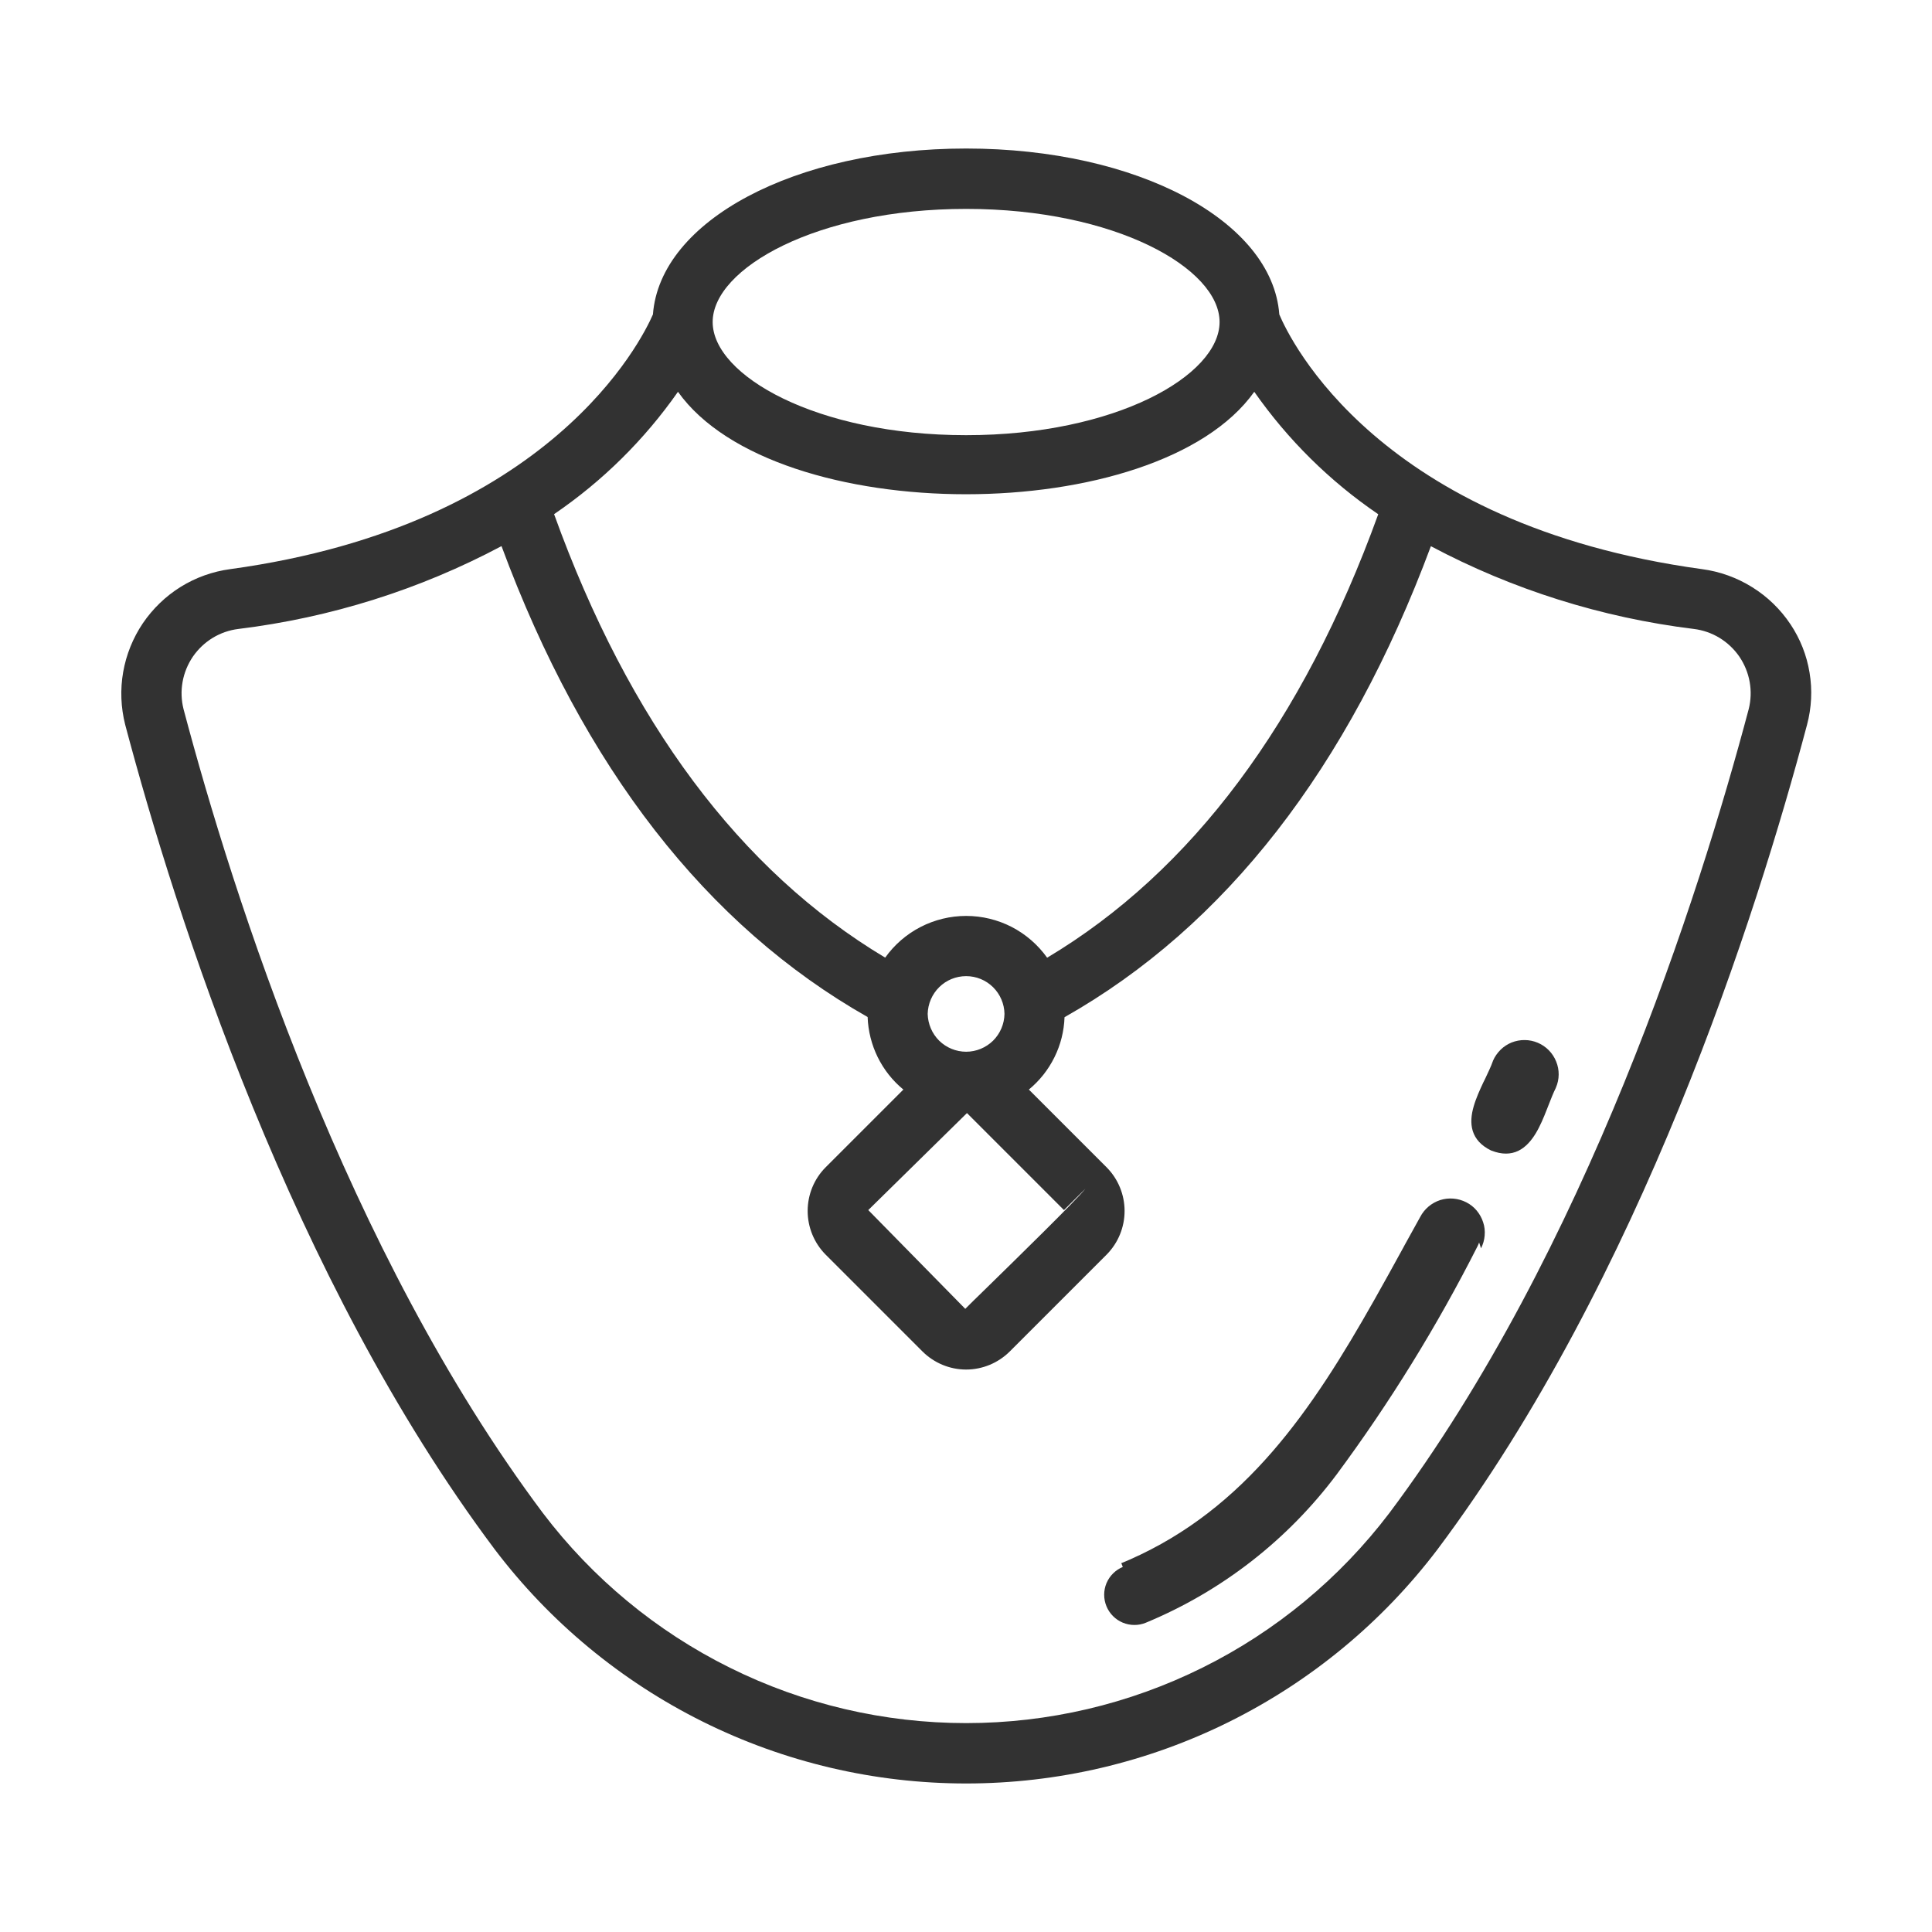 <svg width="24" height="24" viewBox="0 0 24 24" fill="none" xmlns="http://www.w3.org/2000/svg">
<path fill-rule="evenodd" clip-rule="evenodd" d="M21.766 7.294C21.956 7.412 22.118 7.569 22.242 7.755C22.363 7.936 22.444 8.141 22.479 8.356C22.515 8.571 22.504 8.791 22.448 9.002C21.816 11.383 20.379 15.881 17.858 19.246C17.173 20.15 16.287 20.883 15.271 21.388C14.255 21.893 13.136 22.155 12.002 22.155C10.867 22.155 9.748 21.893 8.732 21.388C7.716 20.883 6.83 20.15 6.145 19.246C3.624 15.881 2.187 11.383 1.555 9.002C1.501 8.788 1.492 8.566 1.53 8.349C1.568 8.132 1.651 7.926 1.774 7.743C1.898 7.561 2.058 7.406 2.245 7.29C2.432 7.174 2.642 7.099 2.86 7.07C6.844 6.523 7.975 4.219 8.111 3.906C8.198 2.743 9.873 1.845 12.002 1.845C14.13 1.845 15.805 2.743 15.892 3.906C16.023 4.217 17.12 6.518 21.143 7.07C21.364 7.099 21.577 7.176 21.766 7.294ZM15.15 4C15.15 3.335 13.857 2.595 12.002 2.595C10.146 2.595 8.853 3.335 8.853 4C8.853 4.665 10.146 5.406 12.002 5.406C13.857 5.406 15.15 4.665 15.15 4ZM15.581 4.867C14.374 6.563 9.63 6.565 8.422 4.867C8.005 5.463 7.484 5.978 6.883 6.387C7.813 8.966 9.194 10.818 10.996 11.896C11.11 11.736 11.261 11.605 11.436 11.515C11.611 11.425 11.805 11.378 12.002 11.378C12.199 11.378 12.393 11.425 12.568 11.515C12.743 11.606 12.893 11.736 13.008 11.897C14.803 10.825 16.185 8.973 17.121 6.388C16.52 5.979 15.998 5.463 15.581 4.867ZM13.217 15.032L12.012 13.827L10.786 15.032L11.991 16.259C12.034 16.215 12.123 16.128 12.237 16.017C12.642 15.621 13.364 14.915 13.483 14.767L13.217 15.032ZM12.336 12.928C12.425 12.84 12.476 12.72 12.478 12.595C12.476 12.47 12.425 12.351 12.336 12.263C12.247 12.175 12.127 12.126 12.002 12.126C11.876 12.126 11.756 12.175 11.667 12.263C11.578 12.351 11.527 12.47 11.524 12.595C11.527 12.72 11.578 12.84 11.667 12.928C11.756 13.015 11.876 13.065 12.002 13.065C12.127 13.065 12.247 13.015 12.336 12.928ZM17.258 18.797C19.703 15.533 21.105 11.138 21.723 8.809C21.751 8.699 21.755 8.583 21.735 8.471C21.715 8.358 21.671 8.252 21.607 8.157C21.542 8.063 21.459 7.984 21.361 7.924C21.264 7.865 21.155 7.827 21.041 7.813C19.899 7.673 18.791 7.325 17.775 6.785C16.749 9.542 15.22 11.507 13.224 12.636C13.218 12.808 13.176 12.978 13.099 13.133C13.023 13.288 12.914 13.425 12.781 13.535L13.748 14.502C13.89 14.646 13.97 14.84 13.97 15.043C13.97 15.246 13.89 15.44 13.748 15.584L12.543 16.789C12.399 16.932 12.204 17.013 12.001 17.013C11.799 17.013 11.604 16.932 11.46 16.789L10.255 15.584C10.113 15.44 10.033 15.245 10.033 15.043C10.033 14.84 10.113 14.645 10.255 14.502L11.222 13.535C11.088 13.425 10.98 13.288 10.903 13.132C10.827 12.977 10.784 12.807 10.778 12.634C8.777 11.499 7.248 9.534 6.23 6.784C5.213 7.325 4.105 7.673 2.962 7.813C2.848 7.827 2.739 7.865 2.642 7.924C2.544 7.984 2.461 8.063 2.396 8.157C2.332 8.252 2.288 8.358 2.268 8.471C2.248 8.583 2.252 8.698 2.28 8.809C2.898 11.138 4.3 15.533 6.745 18.797C7.36 19.607 8.155 20.265 9.067 20.717C9.979 21.17 10.983 21.405 12.002 21.405C13.02 21.405 14.024 21.17 14.936 20.717C15.848 20.265 16.642 19.607 17.258 18.797ZM19.331 13.186C19.289 13.081 19.207 12.998 19.104 12.954C19.052 12.932 18.997 12.92 18.941 12.92C18.885 12.919 18.83 12.93 18.778 12.95C18.727 12.971 18.679 13.002 18.64 13.041C18.6 13.081 18.568 13.127 18.546 13.178L18.545 13.182C18.522 13.248 18.486 13.322 18.448 13.403L18.427 13.445C18.382 13.541 18.335 13.644 18.306 13.746C18.277 13.847 18.265 13.952 18.295 14.049C18.326 14.148 18.398 14.231 18.523 14.292L18.527 14.293C18.656 14.344 18.767 14.341 18.861 14.296C18.953 14.251 19.022 14.17 19.077 14.08C19.132 13.989 19.176 13.883 19.215 13.783L19.237 13.727C19.268 13.647 19.297 13.574 19.327 13.514L19.328 13.511C19.373 13.407 19.374 13.29 19.331 13.186ZM18.374 15.434L18.373 15.438C18.367 15.454 18.361 15.469 18.353 15.484C17.852 16.473 17.268 17.419 16.609 18.31C15.998 19.128 15.178 19.767 14.234 20.158C14.143 20.196 14.039 20.195 13.947 20.157C13.856 20.119 13.783 20.046 13.745 19.954C13.707 19.862 13.707 19.759 13.745 19.667C13.784 19.575 13.857 19.503 13.948 19.465L13.929 19.418C13.965 19.404 14 19.389 14.034 19.374C15.477 18.737 16.3 17.514 17.072 16.148C17.195 15.93 17.317 15.709 17.439 15.486L17.439 15.485C17.507 15.363 17.574 15.241 17.642 15.118C17.694 15.018 17.783 14.943 17.89 14.908C17.997 14.874 18.114 14.884 18.214 14.935C18.264 14.96 18.308 14.995 18.344 15.038C18.38 15.081 18.407 15.13 18.424 15.183C18.442 15.236 18.448 15.292 18.443 15.348C18.439 15.403 18.423 15.457 18.398 15.507L18.374 15.434Z" fill="#323232"/>
</svg>
